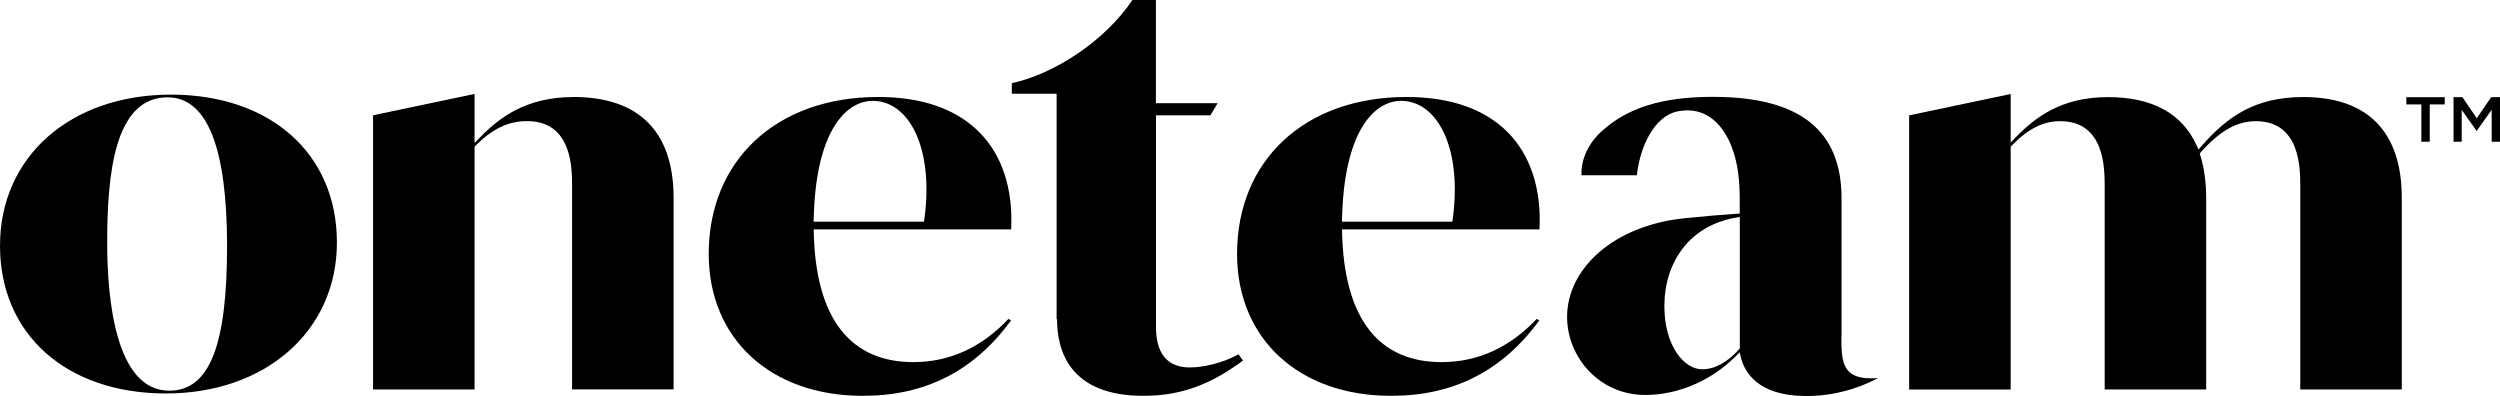 <?xml version="1.0" encoding="UTF-8"?> <svg xmlns="http://www.w3.org/2000/svg" width="1010" height="160" viewBox="0 0 1010 160" fill="none"><path d="M978.225 42.185H972.171V39.264H987.668V42.185H981.614V57.257H978.225V42.185Z" fill="black"></path><path d="M991.23 39.237H994.793L1000.62 47.755L1006.44 39.237H1010V57.257H1006.64V44.343L1000.62 52.834H1000.5L994.532 44.397V57.257H991.23V39.237Z" fill="black"></path><path d="M69.083 38.226C28.415 38.226 0 63.318 0 99.249C0 135.181 26.938 158.963 67.026 158.963C107.115 158.963 136.109 133.871 136.109 97.939C136.109 62.007 109.171 38.226 69.083 38.226ZM68.388 157.843C46.577 157.843 43.304 120.437 43.304 98.157C43.304 70.772 46.084 39.318 67.693 39.318C83.653 39.318 91.734 59.55 91.734 99.441C91.734 139.331 84.753 157.843 68.359 157.843H68.388Z" fill="black"></path><path d="M231.666 39.208C212.288 39.208 201.483 47.672 193.489 55.945L191.722 57.774V37.952L150.707 46.58V157.351H191.722V59.221L192.012 58.948C198.935 52.013 205.365 48.928 212.925 48.928C231.115 48.928 231.115 67.986 231.115 75.139V157.323H272.131V79.89C272.131 53.242 258.14 39.181 231.695 39.181L231.666 39.208Z" fill="black"></path><path d="M339.94 133.57C332.728 124.56 328.962 110.717 328.73 92.451V92.669H408.502C409.342 76.096 404.765 62.581 395.641 53.407C386.256 43.987 372.468 39.181 354.713 39.181C313.813 39.181 286.325 64.656 286.325 102.58C286.325 136.874 311.322 159.918 348.543 159.918C373.83 159.918 393.44 149.952 408.473 129.447L407.401 128.846C396.51 140.423 383.562 146.293 368.935 146.293C356.45 146.293 346.689 142.007 339.94 133.543V133.57ZM328.73 88.983C329.368 53.434 341.504 40.738 352.656 40.738C357.348 40.738 361.693 42.758 365.227 46.581C372.961 54.908 376.002 70.826 373.366 89.12L373.251 89.556H328.701V88.983H328.73Z" fill="black"></path><path d="M553.388 133.57C546.176 124.56 542.41 110.717 542.178 92.451V92.669H621.95C622.79 76.096 618.213 62.581 609.089 53.407C599.704 43.987 585.916 39.181 568.161 39.181C527.261 39.181 499.773 64.656 499.773 102.58C499.773 136.874 524.77 159.918 561.962 159.918C587.249 159.918 606.859 149.952 621.892 129.447L620.82 128.846C609.929 140.423 596.981 146.293 582.354 146.293C569.87 146.293 560.108 142.007 553.359 133.543L553.388 133.57ZM542.178 88.983C542.816 53.434 554.952 40.738 566.104 40.738C570.796 40.738 575.141 42.758 578.675 46.581C586.409 54.908 589.45 70.826 586.814 89.12L586.699 89.556H542.149V88.983H542.178Z" fill="black"></path><path d="M930.637 39.207C910.825 39.207 899.789 47.18 889.274 59.166L888.203 60.395L887.536 58.948C881.685 45.869 869.578 39.234 851.59 39.234C832.589 39.234 821.987 47.589 814.08 55.753L812.313 57.582V37.978L771.297 46.606V157.377H812.313V59.248L812.573 58.975C819.293 52.04 825.376 48.955 832.328 48.955C850.287 48.955 850.287 68.012 850.287 75.166V157.35H891.302V79.917C891.302 73.528 890.433 67.494 888.84 62.497L888.695 62.006L889.043 61.596C896.805 52.859 903.699 48.955 911.346 48.955C929.305 48.955 929.305 68.012 929.305 75.166V157.35H970.32V79.917C970.32 53.268 956.561 39.207 930.55 39.207H930.637Z" fill="black"></path><path d="M743.982 135.454V80.11C743.982 52.533 726.979 39.127 692.018 39.127C671.51 39.127 657.346 43.523 646.802 53.27C643.529 56.301 641.067 60.041 639.793 64.192C639.184 66.185 638.779 68.451 638.924 70.799H661.285C662.618 58.84 668.498 46.908 677.651 45.024C690.048 42.485 696.594 51.632 699.549 59.195C702.3 66.267 702.88 73.721 702.851 81.147V86.28L701.895 86.335C695.088 86.772 690.193 87.236 681.735 88.055C651.726 90.731 633.102 108.751 633.102 128C633.102 144.246 646.078 159.563 664.645 159.563C678.056 159.563 691.496 153.775 701.518 143.645L702.851 142.307L703.256 144.109C704.618 150.034 709.86 160 729.789 160C744.474 160 755.365 154.594 758.754 152.683C757.943 152.792 757.016 152.846 755.945 152.846C743.924 152.846 743.924 145.556 743.924 135.454H743.982ZM702.88 140.778L702.648 141.051C697.811 146.43 692.771 149.188 687.644 149.188C680.287 149.188 672.408 139.577 672.408 123.714C672.408 105.966 682.546 90.977 701.692 87.864L702.88 87.673V140.778Z" fill="black"></path><path d="M426.868 37.843V128.873L427.042 129.01C427.071 141.132 431.647 159.917 462.003 159.917C478.687 159.917 490.65 154.184 502.15 145.665L500.354 143.126C493.576 146.948 485.523 148.45 480.773 148.45C467.014 148.45 467.014 135.89 467.014 131.003V46.607H488.999L491.925 41.693H466.985V0H457.485C446.651 16.218 426.375 29.761 408.764 33.611V37.87H426.81L426.868 37.843Z" fill="black"></path></svg> 